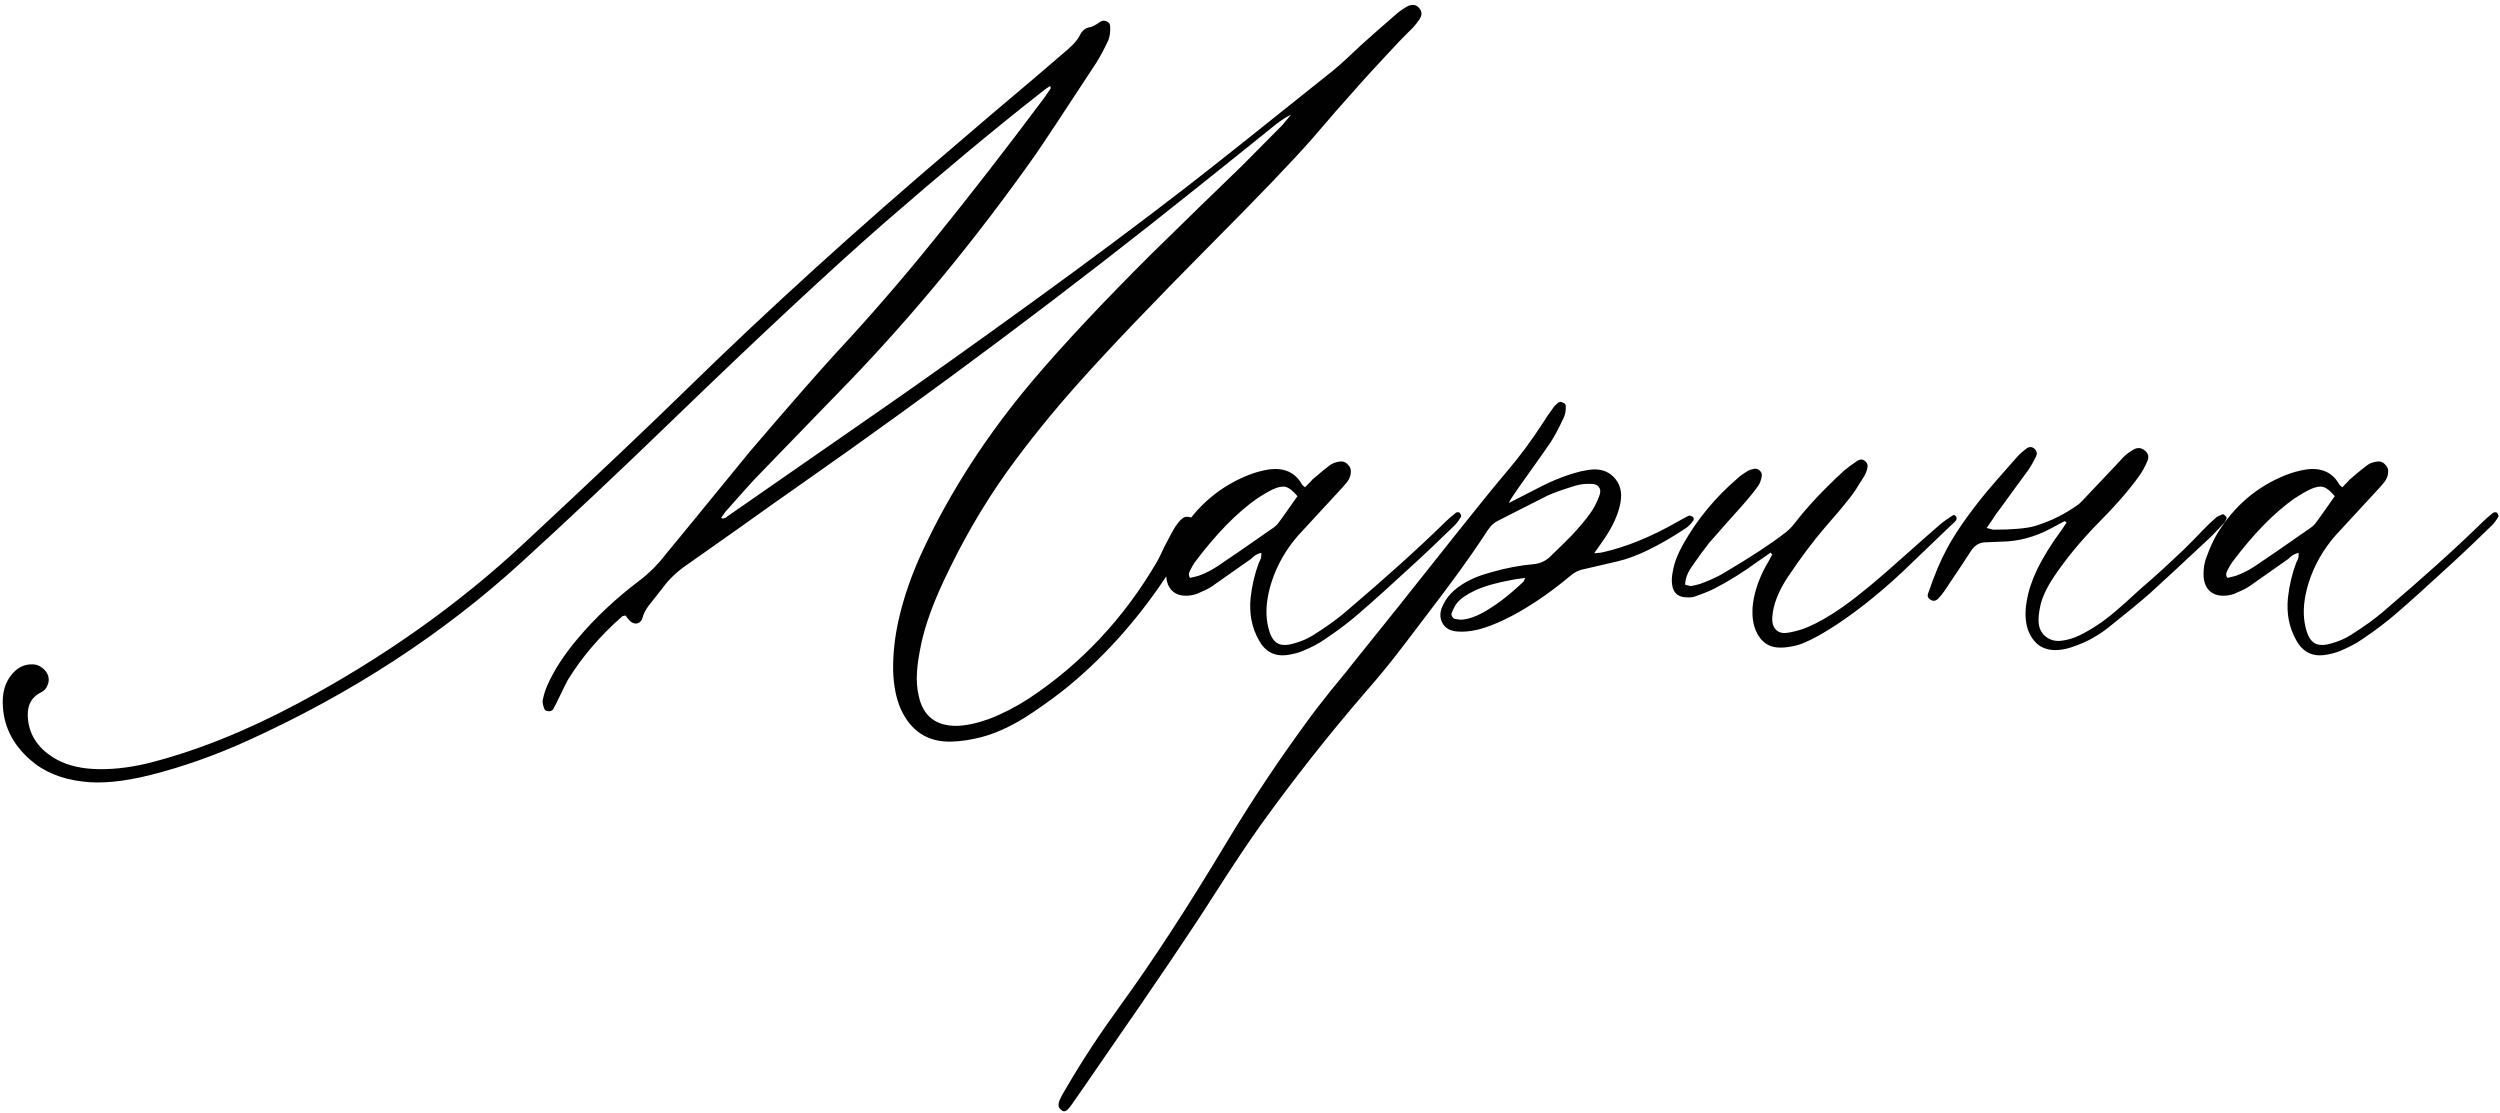 <?xml version="1.0" encoding="UTF-8"?> <svg xmlns="http://www.w3.org/2000/svg" width="512" height="228" viewBox="0 0 512 228" fill="none"><path d="M290.714 1.73C291.274 2.43 291.251 3.2 290.644 4.04C290.271 4.6 289.828 5.16 289.314 5.72C287.588 7.4 285.744 9.313 283.784 11.46C281.824 13.56 280.238 15.287 279.024 16.64C277.811 17.993 275.991 20.047 273.564 22.8C271.184 25.553 269.598 27.397 268.804 28.33C264.744 32.95 257.838 40.16 248.084 49.96C236.278 61.86 227.271 71.287 221.064 78.24C215.511 84.447 210.541 90.607 206.154 96.72C201.301 103.533 196.984 111 193.204 119.12C191.058 123.693 189.564 127.847 188.724 131.58C188.211 134.007 187.908 135.943 187.814 137.39C187.674 139.303 187.791 141.03 188.164 142.57C189.051 146.63 191.618 148.66 195.864 148.66C197.824 148.613 200.041 148.147 202.514 147.26C205.314 146.187 208.044 144.787 210.704 143.06C221.484 135.92 230.258 126.54 237.024 114.92C237.444 114.127 237.934 113.123 238.494 111.91C239.521 109.903 240.291 108.503 240.804 107.71C241.458 106.777 242.018 106.193 242.484 105.96C242.998 105.727 243.721 105.82 244.654 106.24C243.534 109.88 241.854 113.427 239.614 116.88C233.641 126.12 226.734 133.983 218.894 140.47C216.794 142.197 214.321 144.017 211.474 145.93C207.834 148.403 204.334 150.083 200.974 150.97C198.781 151.53 196.751 151.833 194.884 151.88C190.031 152.02 186.554 149.78 184.454 145.16C183.521 143.013 183.008 140.4 182.914 137.32C182.868 133.96 183.241 130.507 184.034 126.96C185.108 122.2 186.811 117.347 189.144 112.4C194.744 100.453 202.211 88.95 211.544 77.89C217.798 70.517 225.894 61.883 235.834 51.99C238.074 49.797 241.271 46.67 245.424 42.61C249.624 38.55 252.611 35.657 254.384 33.93C255.924 32.39 258.678 29.613 262.644 25.6C262.691 25.553 263.274 24.853 264.394 23.5C263.554 23.873 262.528 24.527 261.314 25.46C257.861 28.26 252.658 32.437 245.704 37.99C219.338 59.13 191.851 79.71 163.244 99.73C160.491 101.643 156.571 104.42 151.484 108.06C146.398 111.653 142.758 114.22 140.564 115.76C138.604 117.113 136.994 118.653 135.734 120.38C135.361 120.847 134.848 121.5 134.194 122.34C133.541 123.133 133.098 123.693 132.864 124.02C132.211 124.907 131.791 125.723 131.604 126.47C131.418 127.123 131.068 127.52 130.554 127.66C130.041 127.8 129.528 127.637 129.014 127.17C128.968 127.17 128.664 126.797 128.104 126.05C127.684 126.143 127.474 126.19 127.474 126.19C122.901 130.203 119.168 134.567 116.274 139.28C116.181 139.42 115.364 141.077 113.824 144.25C113.498 144.857 113.311 145.207 113.264 145.3C113.031 145.58 112.681 145.697 112.214 145.65C111.794 145.603 111.538 145.417 111.444 145.09C111.164 144.343 111.071 143.76 111.164 143.34C111.351 142.36 111.654 141.38 112.074 140.4C113.428 137.32 115.481 134.147 118.234 130.88C121.874 126.54 126.144 122.527 131.044 118.84C133.004 117.347 134.731 115.62 136.224 113.66C136.318 113.567 137.834 111.723 140.774 108.13C148.428 98.75 152.721 93.5 153.654 92.38C161.401 83.327 167.211 76.677 171.084 72.43C178.131 64.87 185.014 56.913 191.734 48.56C198.501 40.207 205.851 30.733 213.784 20.14C214.018 19.813 214.484 19.137 215.184 18.11C215.184 18.11 215.161 17.947 215.114 17.62C214.741 17.76 213.924 18.343 212.664 19.37C203.238 26.79 192.808 35.47 181.374 45.41C170.408 54.977 155.894 68.487 137.834 85.94C126.634 96.767 116.298 106.497 106.824 115.13C90.725 129.83 72.034 142.01 50.755 151.67C44.081 154.703 37.408 157.06 30.735 158.74C25.321 160.093 20.748 160.537 17.015 160.07C12.534 159.557 8.894 158.04 6.094 155.52C2.454 152.3 0.611 148.427 0.564 143.9C0.518 141.613 1.124 139.7 2.384 138.16C3.551 136.713 4.974 136.013 6.654 136.06C7.401 136.06 8.054 136.293 8.614 136.76C9.221 137.18 9.641 137.74 9.874 138.44C10.061 139.093 10.014 139.723 9.734 140.33C9.501 140.983 9.058 141.473 8.404 141.8C6.304 142.827 5.418 144.717 5.744 147.47C6.118 150.643 7.821 153.187 10.854 155.1C13.048 156.5 15.778 157.293 19.044 157.48C22.451 157.667 26.138 157.293 30.105 156.36C39.858 153.933 50.124 149.85 60.904 144.11C78.404 134.777 93.898 123.81 107.384 111.21C121.524 98.05 132.631 87.527 140.704 79.64C157.318 63.4 175.588 46.81 195.514 29.87C197.801 27.91 200.228 25.833 202.794 23.64C205.408 21.447 208.278 19.02 211.404 16.36C214.531 13.653 216.981 11.553 218.754 10.06C219.968 8.987 220.761 8.053 221.134 7.26C221.601 6.28 222.278 5.72 223.164 5.58C223.631 5.533 224.354 5.16 225.334 4.46C225.754 4.18 226.198 4.157 226.664 4.39C227.131 4.577 227.364 4.927 227.364 5.44C227.411 6.513 227.294 7.423 227.014 8.17C226.221 9.897 225.404 11.437 224.564 12.79C217.844 23.057 213.644 29.403 211.964 31.83C199.878 48.91 187.161 64.38 173.814 78.24C172.321 79.78 169.334 82.86 164.854 87.48C160.374 92.1 156.921 95.67 154.494 98.19C153.748 98.983 151.764 101.2 148.544 104.84C148.544 104.84 148.264 105.237 147.704 106.03C147.844 106.17 148.008 106.217 148.194 106.17C148.428 106.077 148.568 106.03 148.614 106.03C148.661 106.03 148.754 105.96 148.894 105.82C149.081 105.68 149.174 105.61 149.174 105.61C163.361 95.763 174.281 88.18 181.934 82.86C189.588 77.54 199.318 70.61 211.124 62.07C222.978 53.483 233.641 45.527 243.114 38.2C247.828 34.56 257.814 26.627 273.074 14.4C273.821 13.793 274.824 12.907 276.084 11.74C277.344 10.527 278.161 9.757 278.534 9.43C280.914 7.283 283.458 5.043 286.164 2.71C286.771 2.197 287.448 1.73 288.194 1.31C289.268 0.797 290.108 0.937 290.714 1.73ZM298.968 105.05C299.248 105.423 299.318 105.703 299.178 105.89C298.711 106.683 298.221 107.313 297.708 107.78C294.441 110.953 291.968 113.31 290.288 114.85C284.921 119.797 280.931 123.39 278.318 125.63C276.405 127.31 274.095 129.06 271.388 130.88C270.221 131.72 268.681 132.537 266.768 133.33C265.881 133.703 264.785 133.983 263.478 134.17C260.958 134.45 259.068 133.423 257.808 131.09C256.361 128.523 255.801 125.63 256.128 122.41C256.408 119.89 256.968 117.51 257.808 115.27C257.855 115.177 257.925 115.037 258.018 114.85C258.111 114.617 258.181 114.453 258.228 114.36C258.275 114.22 258.298 114.033 258.298 113.8C258.345 113.567 258.345 113.38 258.298 113.24C258.018 113.287 257.738 113.38 257.458 113.52C257.225 113.613 256.945 113.8 256.618 114.08C256.338 114.36 256.151 114.523 256.058 114.57C255.825 114.71 254.728 115.48 252.768 116.88C250.808 118.28 249.315 119.33 248.288 120.03C247.775 120.403 246.911 120.847 245.698 121.36C245.138 121.64 244.555 121.827 243.948 121.92C242.361 122.153 241.125 121.897 240.238 121.15C239.305 120.357 238.838 119.167 238.838 117.58C238.838 116.32 239.025 115.2 239.398 114.22C240.145 112.167 240.915 110.487 241.708 109.18C245.161 103.58 249.828 99.613 255.708 97.28C257.015 96.767 258.368 96.393 259.768 96.16C262.988 95.693 265.298 96.743 266.698 99.31C266.698 99.31 266.885 99.473 267.258 99.8C268.285 98.773 268.798 98.237 268.798 98.19C270.478 96.743 271.645 95.787 272.298 95.32C272.765 94.947 273.395 94.69 274.188 94.55C274.935 94.41 275.541 94.597 276.008 95.11C276.521 95.577 276.731 96.183 276.638 96.93C276.545 97.63 276.265 98.26 275.798 98.82C275.565 99.147 274.748 100.057 273.348 101.55C268.495 106.823 265.998 109.53 265.858 109.67C263.338 112.563 261.518 115.76 260.398 119.26C259.418 122.387 259.138 125.163 259.558 127.59C259.698 128.337 259.791 128.757 259.838 128.85C260.211 130.297 260.795 131.253 261.588 131.72C262.381 132.187 263.501 132.21 264.948 131.79C266.488 131.37 267.841 130.787 269.008 130.04C271.668 128.36 273.815 126.82 275.448 125.42C283.848 118.28 290.708 112.097 296.028 106.87C296.541 106.357 297.265 105.727 298.198 104.98C298.291 104.933 298.431 104.91 298.618 104.91C298.805 104.91 298.921 104.957 298.968 105.05ZM249.338 115.97C251.718 114.383 255.545 111.747 260.818 108.06C261.285 107.733 261.658 107.36 261.938 106.94C262.031 106.847 263.291 105.073 265.718 101.62C264.831 100.547 264.038 99.917 263.338 99.73C262.685 99.543 261.798 99.707 260.678 100.22C259.791 100.64 258.741 101.247 257.528 102.04C253.328 104.98 249.058 109.343 244.718 115.13C244.438 115.503 244.088 116.11 243.668 116.95C243.388 117.51 243.411 117.977 243.738 118.35C244.951 118.07 245.581 117.907 245.628 117.86C246.235 117.627 246.678 117.44 246.958 117.3C247.238 117.16 247.611 116.973 248.078 116.74C248.545 116.46 248.965 116.203 249.338 115.97ZM346.721 105.89C346.954 106.17 346.931 106.473 346.651 106.8C346.231 107.36 345.788 107.803 345.321 108.13C339.768 111.817 335.054 114.103 331.181 114.99C327.821 115.783 325.604 116.297 324.531 116.53C323.411 116.717 322.408 117.207 321.521 118C318.068 120.893 314.544 123.367 310.951 125.42C307.684 127.24 304.861 128.43 302.481 128.99C301.034 129.317 299.728 129.433 298.561 129.34C297.021 129.247 295.971 128.663 295.411 127.59C294.804 126.47 294.851 125.233 295.551 123.88C296.298 122.293 297.534 120.94 299.261 119.82C300.848 118.747 302.854 117.883 305.281 117.23C308.361 116.343 311.278 115.783 314.031 115.55C315.524 115.41 316.761 114.803 317.741 113.73C318.208 113.263 318.908 112.587 319.841 111.7C320.774 110.767 321.451 110.09 321.871 109.67C323.551 107.85 324.788 106.38 325.581 105.26C326.328 104.28 326.981 103.043 327.541 101.55C327.821 100.803 327.798 100.22 327.471 99.8C327.191 99.333 326.654 99.1 325.861 99.1C324.694 99.053 323.644 99.17 322.711 99.45C320.238 100.197 318.324 100.873 316.971 101.48C316.878 101.527 313.518 103.23 306.891 106.59C306.051 107.01 305.398 107.57 304.931 108.27C304.838 108.41 304.698 108.597 304.511 108.83C304.371 109.063 304.254 109.25 304.161 109.39C303.274 110.743 302.294 112.19 301.221 113.73C300.101 115.27 299.168 116.577 298.421 117.65C297.674 118.677 296.601 120.123 295.201 121.99C293.801 123.857 292.844 125.117 292.331 125.77C291.818 126.423 290.721 127.87 289.041 130.11C287.314 132.35 286.311 133.657 286.031 134.03C284.304 136.27 282.181 138.837 279.661 141.73C272.241 150.317 265.101 159.37 258.241 168.89C255.768 172.343 252.501 177.243 248.441 183.59C244.241 190.217 236.751 201.3 225.971 216.84C223.124 220.993 220.978 224.097 219.531 226.15C219.111 226.757 218.784 227.153 218.551 227.34C218.178 227.62 217.851 227.667 217.571 227.48C217.104 227.2 216.848 226.873 216.801 226.5C216.754 226.033 216.871 225.543 217.151 225.03C217.338 224.563 217.804 223.723 218.551 222.51C221.584 217.283 225.201 211.777 229.401 205.99C235.981 196.937 243.191 185.877 251.031 172.81C256.351 163.943 262.161 155.24 268.461 146.7C269.254 145.627 270.118 144.507 271.051 143.34C271.938 142.173 272.988 140.867 274.201 139.42C275.368 138.02 276.231 136.947 276.791 136.2C277.678 135.08 280.804 131.183 286.171 124.51C291.491 117.79 295.551 112.68 298.351 109.18C302.924 103.44 306.261 99.333 308.361 96.86C311.114 93.64 313.634 90.257 315.921 86.71C316.528 85.73 317.228 84.703 318.021 83.63C318.301 83.21 318.651 82.837 319.071 82.51C319.351 82.277 319.678 82.253 320.051 82.44C320.471 82.58 320.681 82.837 320.681 83.21C320.681 84.143 320.541 84.913 320.261 85.52C319.188 87.807 318.278 89.51 317.531 90.63C317.111 91.283 314.988 94.293 311.161 99.66C309.994 101.293 309.271 102.413 308.991 103.02C312.351 101.293 314.498 100.197 315.431 99.73C318.231 98.283 321.031 97.21 323.831 96.51C324.531 96.37 325.044 96.277 325.371 96.23C327.518 95.903 329.221 96.393 330.481 97.7C331.788 99.007 332.254 100.733 331.881 102.88C331.461 105.26 330.318 107.803 328.451 110.51C328.311 110.743 327.658 111.677 326.491 113.31C327.424 113.217 327.914 113.17 327.961 113.17C332.908 112.097 338.181 109.95 343.781 106.73C344.761 106.17 345.461 105.797 345.881 105.61C345.974 105.563 346.114 105.587 346.301 105.68C346.534 105.727 346.674 105.797 346.721 105.89ZM311.931 119.19C311.978 119.143 312.024 119.097 312.071 119.05C312.118 118.957 312.164 118.84 312.211 118.7C312.258 118.56 312.304 118.443 312.351 118.35C310.624 118.583 309.714 118.723 309.621 118.77C306.494 119.33 303.974 120.053 302.061 120.94C300.381 121.733 299.168 122.573 298.421 123.46C298.048 123.927 297.674 124.627 297.301 125.56C297.208 125.793 297.254 126.05 297.441 126.33C297.581 126.563 297.768 126.703 298.001 126.75C298.608 126.89 299.144 126.937 299.611 126.89C300.824 126.75 302.131 126.307 303.531 125.56C306.191 124.113 308.991 121.99 311.931 119.19ZM399.934 105.54C400.167 105.4 400.401 105.493 400.634 105.82C400.681 105.867 400.704 105.983 400.704 106.17C400.704 106.31 400.681 106.427 400.634 106.52C400.401 106.847 400.027 107.22 399.514 107.64C393.354 113.567 389.994 116.787 389.434 117.3C384.161 122.2 379.097 126.143 374.244 129.13C371.724 130.67 369.671 131.673 368.084 132.14C366.777 132.467 365.657 132.63 364.724 132.63C362.344 132.677 360.641 131.533 359.614 129.2C359.054 127.893 358.821 126.353 358.914 124.58C359.101 121.873 359.987 119.027 361.574 116.04C361.761 115.713 362.017 115.27 362.344 114.71C362.671 114.103 362.881 113.707 362.974 113.52C362.927 113.473 362.857 113.427 362.764 113.38C362.717 113.287 362.671 113.217 362.624 113.17C361.317 114.057 360.547 114.593 360.314 114.78C357.047 117.16 353.991 119.073 351.144 120.52C350.257 120.987 348.951 121.523 347.224 122.13C346.711 122.317 346.104 122.387 345.404 122.34C343.677 122.293 342.697 121.453 342.464 119.82C342.324 119.027 342.371 118.07 342.604 116.95C342.884 115.27 343.607 113.403 344.774 111.35C347.621 106.31 351.307 101.853 355.834 97.98C356.254 97.56 356.954 97.047 357.934 96.44C358.307 96.253 358.727 96.113 359.194 96.02C359.661 95.927 360.057 96.043 360.384 96.37C360.757 96.697 360.897 97.093 360.804 97.56C360.664 98.4 360.384 99.1 359.964 99.66C359.171 100.78 358.004 102.203 356.464 103.93C355.997 104.443 354.994 105.563 353.454 107.29C351.961 109.017 350.794 110.347 349.954 111.28C349.067 112.4 347.877 114.033 346.384 116.18C345.544 117.44 345.124 118.63 345.124 119.75C345.871 119.937 346.244 120.03 346.244 120.03C347.364 119.843 348.297 119.587 349.044 119.26C350.677 118.607 351.961 118 352.894 117.44C358.494 114.127 362.671 111.397 365.424 109.25C366.311 108.597 367.057 107.85 367.664 107.01C370.184 103.743 373.497 100.22 377.604 96.44C378.304 95.833 379.214 95.157 380.334 94.41C380.987 93.99 381.547 94.013 382.014 94.48C382.481 94.853 382.597 95.413 382.364 96.16C382.177 96.813 381.921 97.373 381.594 97.84C380.427 99.753 379.564 101.06 379.004 101.76C377.464 103.72 375.761 105.75 373.894 107.85C371.327 110.837 368.737 114.29 366.124 118.21C364.537 120.59 363.534 122.9 363.114 125.14C362.974 125.98 362.927 126.68 362.974 127.24C363.067 128.08 363.371 128.71 363.884 129.13C364.397 129.55 365.051 129.713 365.844 129.62C366.684 129.527 367.711 129.293 368.924 128.92C370.744 128.313 372.867 127.24 375.294 125.7C378.187 123.88 381.851 121.033 386.284 117.16C393.377 110.86 397.134 107.547 397.554 107.22C398.067 106.8 398.861 106.24 399.934 105.54ZM455.163 105.33C455.303 105.283 455.49 105.377 455.723 105.61C455.956 105.797 456.05 105.983 456.003 106.17C455.816 106.637 455.653 106.94 455.513 107.08C454.346 108.34 453.436 109.297 452.783 109.95C446.436 115.877 442.306 119.703 440.393 121.43C438.386 123.203 435.47 125.607 431.643 128.64C429.59 130.227 427.443 131.417 425.203 132.21C423.803 132.77 422.543 133.073 421.423 133.12C419.976 133.213 418.716 132.91 417.643 132.21C416.616 131.463 415.846 130.39 415.333 128.99C414.773 127.357 414.68 125.443 415.053 123.25C415.38 121.15 416.08 118.98 417.153 116.74C418.413 114.127 420.116 111.373 422.263 108.48C422.31 108.433 422.636 107.943 423.243 107.01C423.196 106.963 423.126 106.917 423.033 106.87C422.94 106.777 422.87 106.73 422.823 106.73C421.05 107.663 420.046 108.2 419.813 108.34C416.593 110.02 413.303 110.883 409.943 110.93C409.943 110.93 408.8 110.977 406.513 111.07C405.3 111.117 404.32 111.747 403.573 112.96C402.686 114.36 400.89 117.067 398.183 121.08C397.81 121.64 397.366 122.177 396.853 122.69C396.386 123.11 395.896 123.157 395.383 122.83C394.823 122.503 394.66 122.06 394.893 121.5C396.106 117.907 397.366 114.897 398.673 112.47C400.493 109.063 403.246 105.12 406.933 100.64C407.913 99.473 410.013 97.07 413.233 93.43C413.7 92.917 414.283 92.403 414.983 91.89C415.59 91.423 416.173 91.447 416.733 91.96C417.153 92.38 417.246 92.87 417.013 93.43C416.453 94.55 415.94 95.46 415.473 96.16C414.633 97.327 413.42 98.983 411.833 101.13C410.293 103.277 409.266 104.677 408.753 105.33C408.706 105.47 408.076 106.403 406.863 108.13C407.703 108.363 408.146 108.48 408.193 108.48C412.206 108.48 415.076 108.223 416.803 107.71C420.023 106.73 423.01 105.237 425.763 103.23C425.996 103.043 426.72 102.297 427.933 100.99C432.366 96.323 434.653 93.897 434.793 93.71C435.26 93.197 435.96 92.66 436.893 92.1C437.686 91.633 438.433 91.657 439.133 92.17C439.973 92.777 440.183 93.547 439.763 94.48C439.25 95.693 438.643 96.767 437.943 97.7C435.89 100.547 433.113 103.72 429.613 107.22C426.066 110.86 423.056 114.523 420.583 118.21C419.043 120.543 418.11 122.62 417.783 124.44C417.55 125.607 417.456 126.563 417.503 127.31C417.55 128.57 418.016 129.573 418.903 130.32C419.79 131.067 420.863 131.37 422.123 131.23C423.383 131.09 424.643 130.717 425.903 130.11C427.256 129.457 428.68 128.617 430.173 127.59C431.573 126.61 433.02 125.443 434.513 124.09C435.073 123.623 435.773 122.993 436.613 122.2C437.5 121.407 438.223 120.753 438.783 120.24C439.39 119.727 440.09 119.12 440.883 118.42C441.723 117.673 442.446 117.02 443.053 116.46C443.706 115.853 444.406 115.2 445.153 114.5C445.9 113.8 446.6 113.147 447.253 112.54C447.906 111.887 448.583 111.21 449.283 110.51C449.983 109.81 450.66 109.11 451.313 108.41C451.92 107.757 452.806 106.917 453.973 105.89C454.206 105.75 454.603 105.563 455.163 105.33ZM511.412 105.05C511.692 105.423 511.762 105.703 511.622 105.89C511.156 106.683 510.666 107.313 510.152 107.78C506.886 110.953 504.412 113.31 502.732 114.85C497.366 119.797 493.376 123.39 490.762 125.63C488.849 127.31 486.539 129.06 483.832 130.88C482.666 131.72 481.126 132.537 479.212 133.33C478.326 133.703 477.229 133.983 475.922 134.17C473.402 134.45 471.512 133.423 470.252 131.09C468.806 128.523 468.246 125.63 468.572 122.41C468.852 119.89 469.412 117.51 470.252 115.27C470.299 115.177 470.369 115.037 470.462 114.85C470.556 114.617 470.626 114.453 470.672 114.36C470.719 114.22 470.742 114.033 470.742 113.8C470.789 113.567 470.789 113.38 470.742 113.24C470.462 113.287 470.182 113.38 469.902 113.52C469.669 113.613 469.389 113.8 469.062 114.08C468.782 114.36 468.596 114.523 468.502 114.57C468.269 114.71 467.172 115.48 465.212 116.88C463.252 118.28 461.759 119.33 460.732 120.03C460.219 120.403 459.356 120.847 458.142 121.36C457.582 121.64 456.999 121.827 456.392 121.92C454.806 122.153 453.569 121.897 452.682 121.15C451.749 120.357 451.282 119.167 451.282 117.58C451.282 116.32 451.469 115.2 451.842 114.22C452.589 112.167 453.359 110.487 454.152 109.18C457.606 103.58 462.272 99.613 468.152 97.28C469.459 96.767 470.812 96.393 472.212 96.16C475.432 95.693 477.742 96.743 479.142 99.31C479.142 99.31 479.329 99.473 479.702 99.8C480.729 98.773 481.242 98.237 481.242 98.19C482.922 96.743 484.089 95.787 484.742 95.32C485.209 94.947 485.839 94.69 486.632 94.55C487.379 94.41 487.986 94.597 488.452 95.11C488.966 95.577 489.176 96.183 489.082 96.93C488.989 97.63 488.709 98.26 488.242 98.82C488.009 99.147 487.192 100.057 485.792 101.55C480.939 106.823 478.442 109.53 478.302 109.67C475.782 112.563 473.962 115.76 472.842 119.26C471.862 122.387 471.582 125.163 472.002 127.59C472.142 128.337 472.236 128.757 472.282 128.85C472.656 130.297 473.239 131.253 474.032 131.72C474.826 132.187 475.946 132.21 477.392 131.79C478.932 131.37 480.286 130.787 481.452 130.04C484.112 128.36 486.259 126.82 487.892 125.42C496.292 118.28 503.152 112.097 508.472 106.87C508.986 106.357 509.709 105.727 510.642 104.98C510.736 104.933 510.876 104.91 511.062 104.91C511.249 104.91 511.366 104.957 511.412 105.05ZM461.782 115.97C464.162 114.383 467.989 111.747 473.262 108.06C473.729 107.733 474.102 107.36 474.382 106.94C474.476 106.847 475.736 105.073 478.162 101.62C477.276 100.547 476.482 99.917 475.782 99.73C475.129 99.543 474.242 99.707 473.122 100.22C472.236 100.64 471.186 101.247 469.972 102.04C465.772 104.98 461.502 109.343 457.162 115.13C456.882 115.503 456.532 116.11 456.112 116.95C455.832 117.51 455.856 117.977 456.182 118.35C457.396 118.07 458.026 117.907 458.072 117.86C458.679 117.627 459.122 117.44 459.402 117.3C459.682 117.16 460.056 116.973 460.522 116.74C460.989 116.46 461.409 116.203 461.782 115.97Z" fill="#010101"></path></svg> 